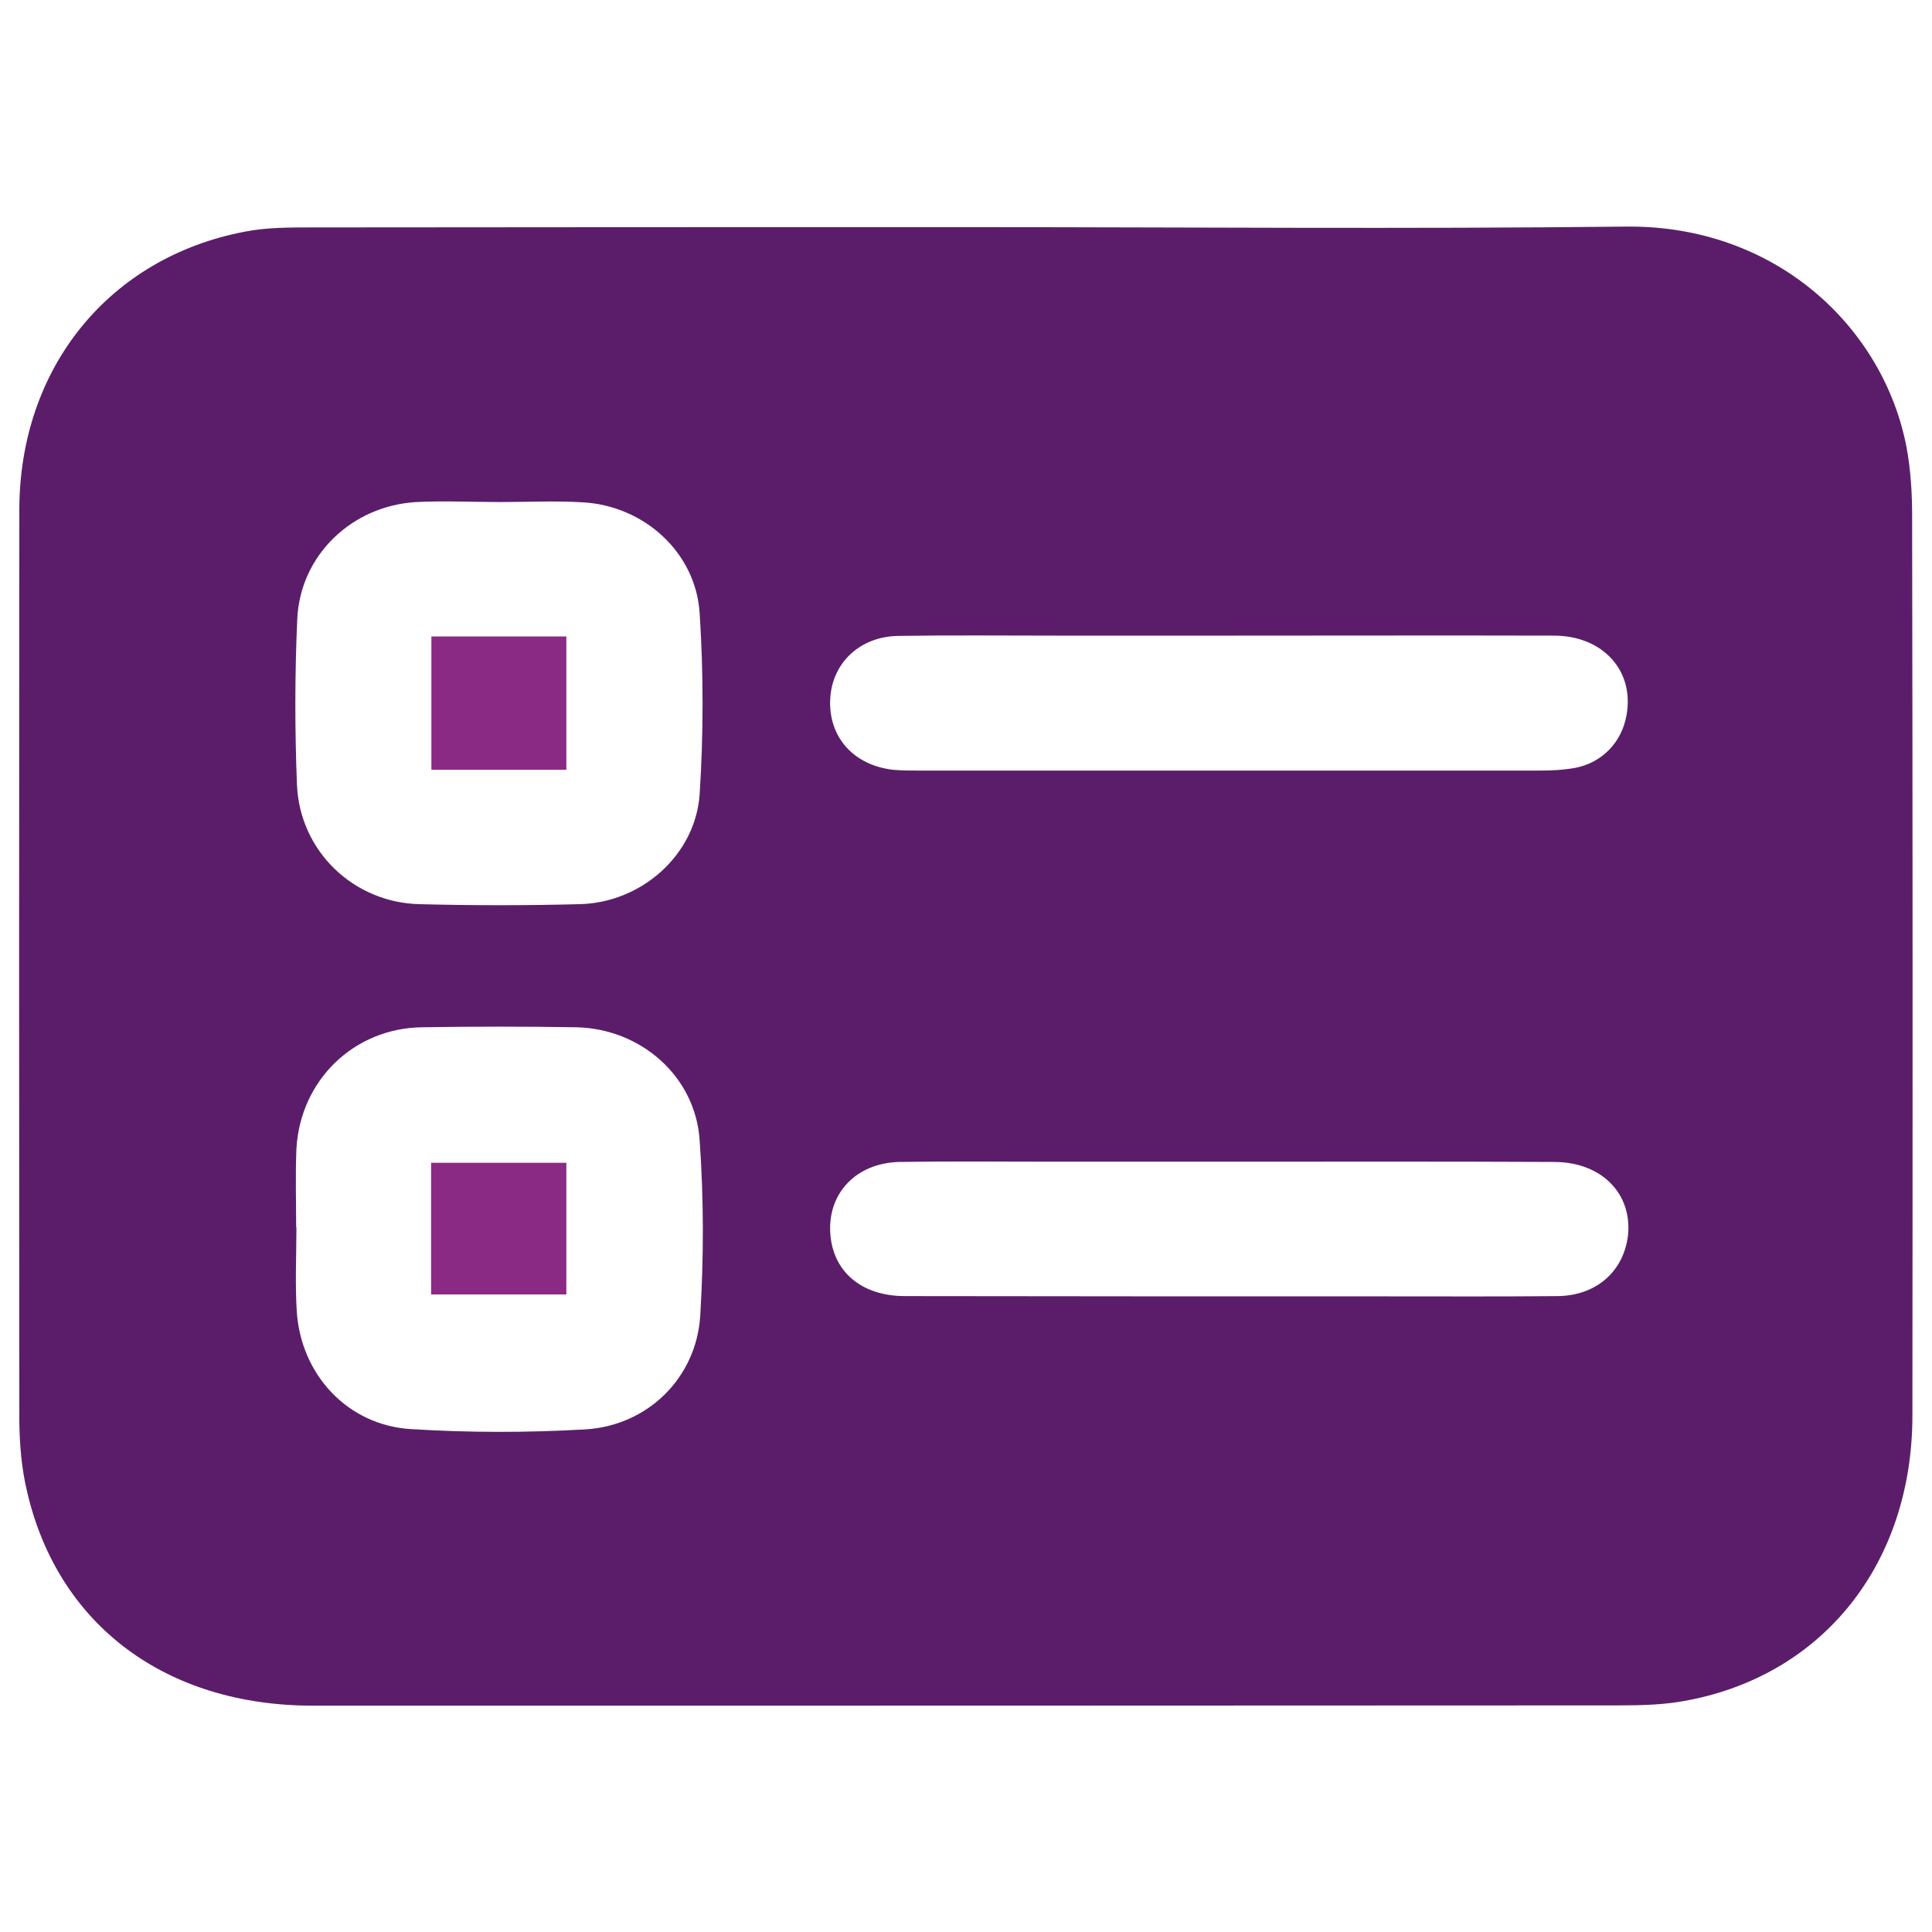 <?xml version="1.0" encoding="utf-8"?>
<!-- Generator: Adobe Illustrator 27.3.1, SVG Export Plug-In . SVG Version: 6.00 Build 0)  -->
<svg version="1.1" id="Layer_1" xmlns="http://www.w3.org/2000/svg" xmlns:xlink="http://www.w3.org/1999/xlink" x="0px" y="0px"
	 viewBox="0 0 70 70" style="enable-background:new 0 0 70 70;" xml:space="preserve">
<style type="text/css">
	.st0{fill:#5B1D6A;}
	.st1{fill:#8B2A84;}
</style>
<g>
	<path class="st0" d="M69.28,18.7c0-0.83-0.05-1.67-0.2-2.48c-0.82-4.33-4.71-8.07-10.17-8.01C50.96,8.3,43.01,8.23,35.05,8.23
		c-7.92,0-15.85,0-23.77,0.01c-0.8,0-1.61,0-2.39,0.15c-4.93,0.93-8.19,4.93-8.19,10.1c-0.01,11-0.01,22,0,33
		c0.01,0.85,0.08,1.71,0.28,2.55c1.12,4.84,5.03,7.76,10.36,7.76c15.76,0,31.52,0,47.28-0.01c0.86,0,1.73-0.02,2.56-0.19
		c4.92-0.95,8.09-4.98,8.11-10.27C69.3,40.45,69.3,29.57,69.28,18.7z M10.77,22.44c0.1-2.33,1.99-4.12,4.32-4.25
		c1.01-0.05,2.01,0,3.01,0c1.01,0,2.01-0.05,3.01,0.01c2.22,0.12,4.1,1.81,4.24,4.02c0.14,2.18,0.14,4.38,0,6.55
		c-0.15,2.22-2.13,3.95-4.37,3.99c-1.92,0.05-3.84,0.05-5.77,0c-2.39-0.05-4.34-1.91-4.45-4.31C10.68,26.45,10.68,24.44,10.77,22.44
		z M25.37,47.69c-0.15,2.25-1.92,3.97-4.17,4.1c-2.1,0.12-4.2,0.12-6.29-0.01c-2.32-0.13-4.03-1.99-4.16-4.31
		c-0.06-1-0.01-2-0.01-3.01c0,0,0,0-0.01,0c0-0.95-0.03-1.89,0.01-2.84c0.14-2.48,2.08-4.37,4.56-4.4c1.86-0.03,3.73-0.03,5.58,0
		c2.34,0.05,4.32,1.78,4.47,4.1C25.5,43.44,25.5,45.57,25.37,47.69z M56.45,46.96c-2.04,0.02-4.08,0.01-6.11,0.01
		c-5.85,0-11.71,0-17.55-0.01c-1.6,0-2.64-0.91-2.71-2.32c-0.07-1.42,0.94-2.49,2.48-2.54c1.79-0.03,3.6-0.01,5.41-0.01h6.65
		c3.9,0,7.8-0.01,11.71,0.01c1.69,0.01,2.79,1.13,2.66,2.62C58.85,46.04,57.86,46.94,56.45,46.96z M58.93,25.92
		c-0.17,0.97-0.88,1.71-1.85,1.9c-0.44,0.08-0.88,0.1-1.32,0.1H33.32c-0.32,0-0.65,0-0.97-0.03c-1.44-0.17-2.34-1.2-2.27-2.57
		c0.07-1.3,1.07-2.26,2.47-2.28c1.92-0.03,3.84-0.01,5.77-0.01h6.21c3.93,0,7.86-0.01,11.79,0C58.08,23.04,59.23,24.31,58.93,25.92z
		"/>
	<rect x="15.62" y="42.13" class="st1" width="4.9" height="4.77"/>
	<rect x="15.63" y="23.06" class="st1" width="4.89" height="4.83"/>
</g>
</svg>
